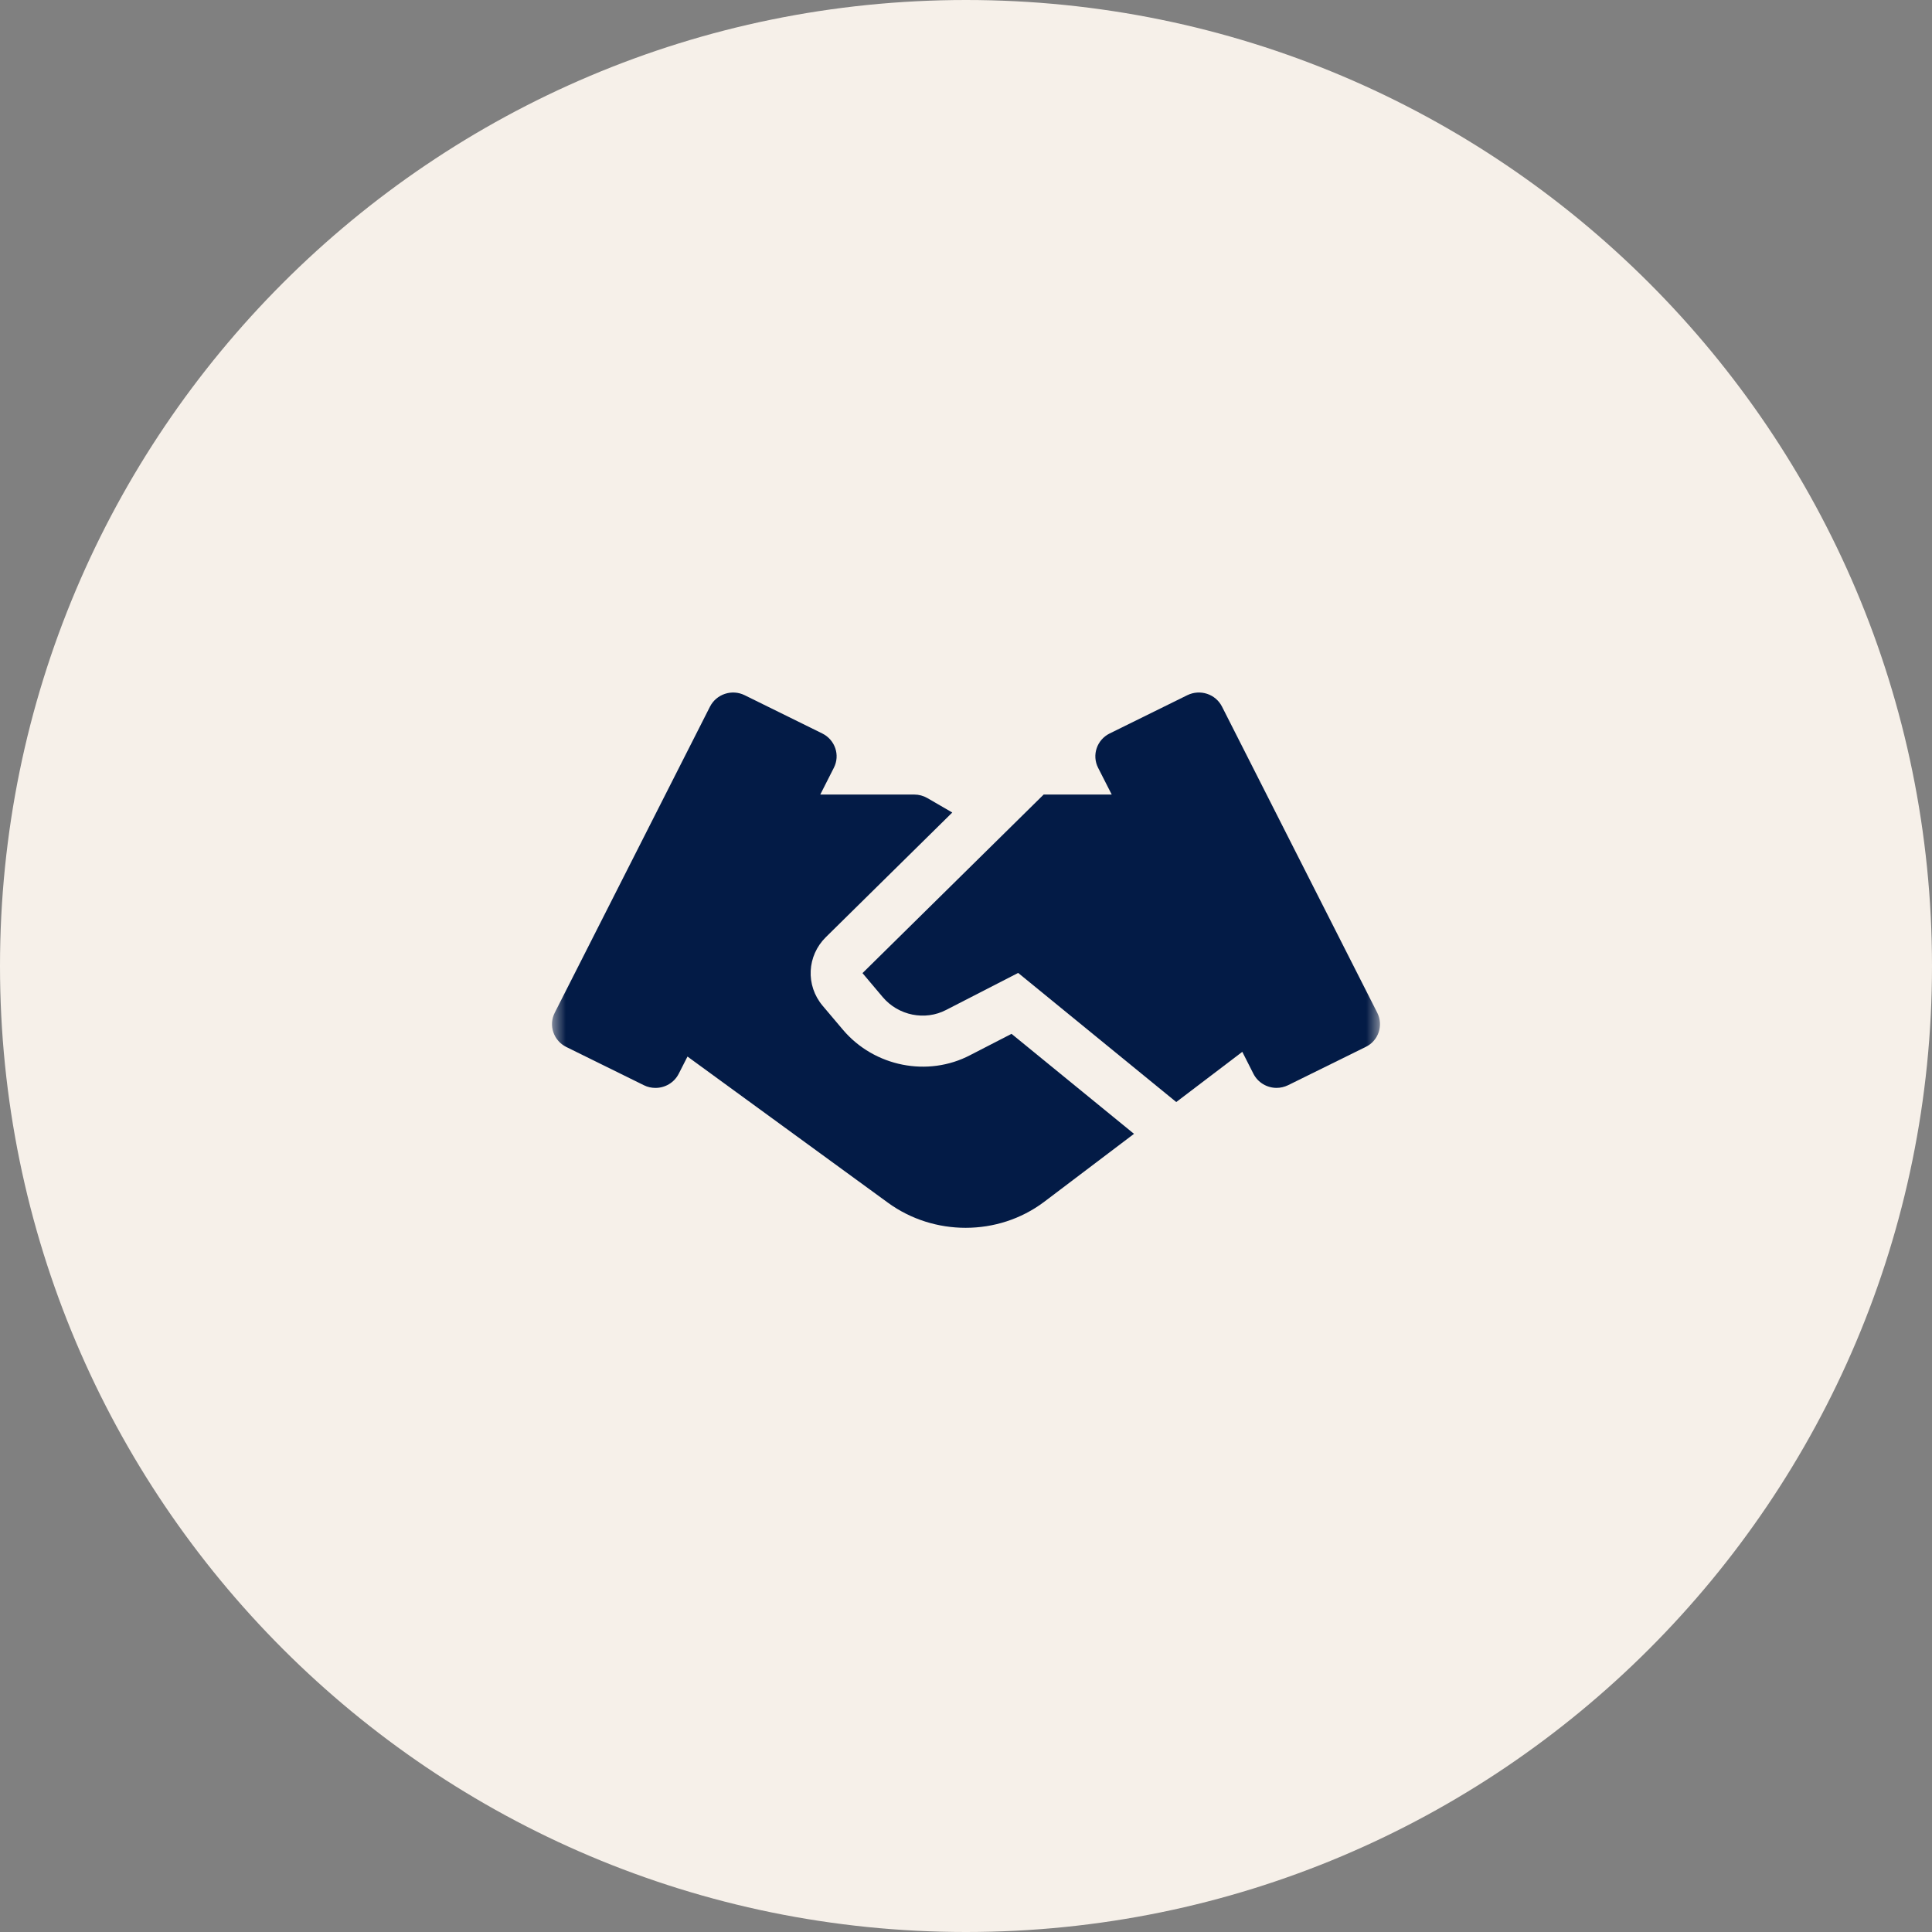 <svg width="70" height="70" viewBox="0 0 70 70" fill="none" xmlns="http://www.w3.org/2000/svg">
<rect x="0" y="0" width="70" height="70" fill="#808080" stroke="none"/>
<g clip-path="url(#clip0_26_125)">
<path d="M70 35C70 15.67 54.33 0 35 0C15.67 0 0 15.67 0 35C0 54.33 15.67 70 35 70C54.33 70 70 54.33 70 35Z" fill="#F6F0E9"/>
<mask id="mask0_26_125" style="mask-type:luminance" maskUnits="userSpaceOnUse" x="20" y="20" width="30" height="30">
<path d="M50 20H20V49.578H50V20Z" fill="white"/>
</mask>
<g mask="url(#mask0_26_125)">
<path d="M36.65 37.458L35.156 38.227C33.62 39.035 31.676 38.65 30.541 37.31L29.806 36.441C29.184 35.702 29.235 34.631 29.924 33.953L34.503 29.439L33.601 28.916C33.457 28.832 33.292 28.788 33.125 28.788H29.72L30.213 27.816C30.446 27.359 30.256 26.805 29.793 26.575L26.981 25.189C26.52 24.961 25.957 25.146 25.724 25.603L20.099 36.694C19.867 37.151 20.056 37.706 20.52 37.935L23.332 39.321C23.465 39.388 23.608 39.417 23.75 39.417C24.095 39.417 24.425 39.229 24.59 38.907L24.909 38.281L32.178 43.581C33.009 44.185 33.999 44.486 34.987 44.486C35.992 44.486 36.993 44.174 37.824 43.551L41.087 41.081L36.65 37.458Z" fill="#031B46"/>
<path d="M49.901 36.694L44.276 25.603C44.043 25.144 43.483 24.961 43.017 25.189L40.205 26.575C39.742 26.804 39.554 27.359 39.785 27.816L40.28 28.788H37.814L31.25 35.258L31.983 36.127C32.549 36.796 33.515 36.992 34.282 36.591L36.89 35.251L42.618 39.929L45.011 38.11L45.414 38.905C45.579 39.229 45.911 39.416 46.252 39.416C46.393 39.416 46.535 39.384 46.672 39.318L49.484 37.931C49.946 37.706 50.131 37.151 49.901 36.694Z" fill="#031B46"/>
</g>
</g>
<defs>
<clipPath id="clip0_26_125">
<rect width="70" height="70" fill="white"/>
</clipPath>
</defs>
</svg>
